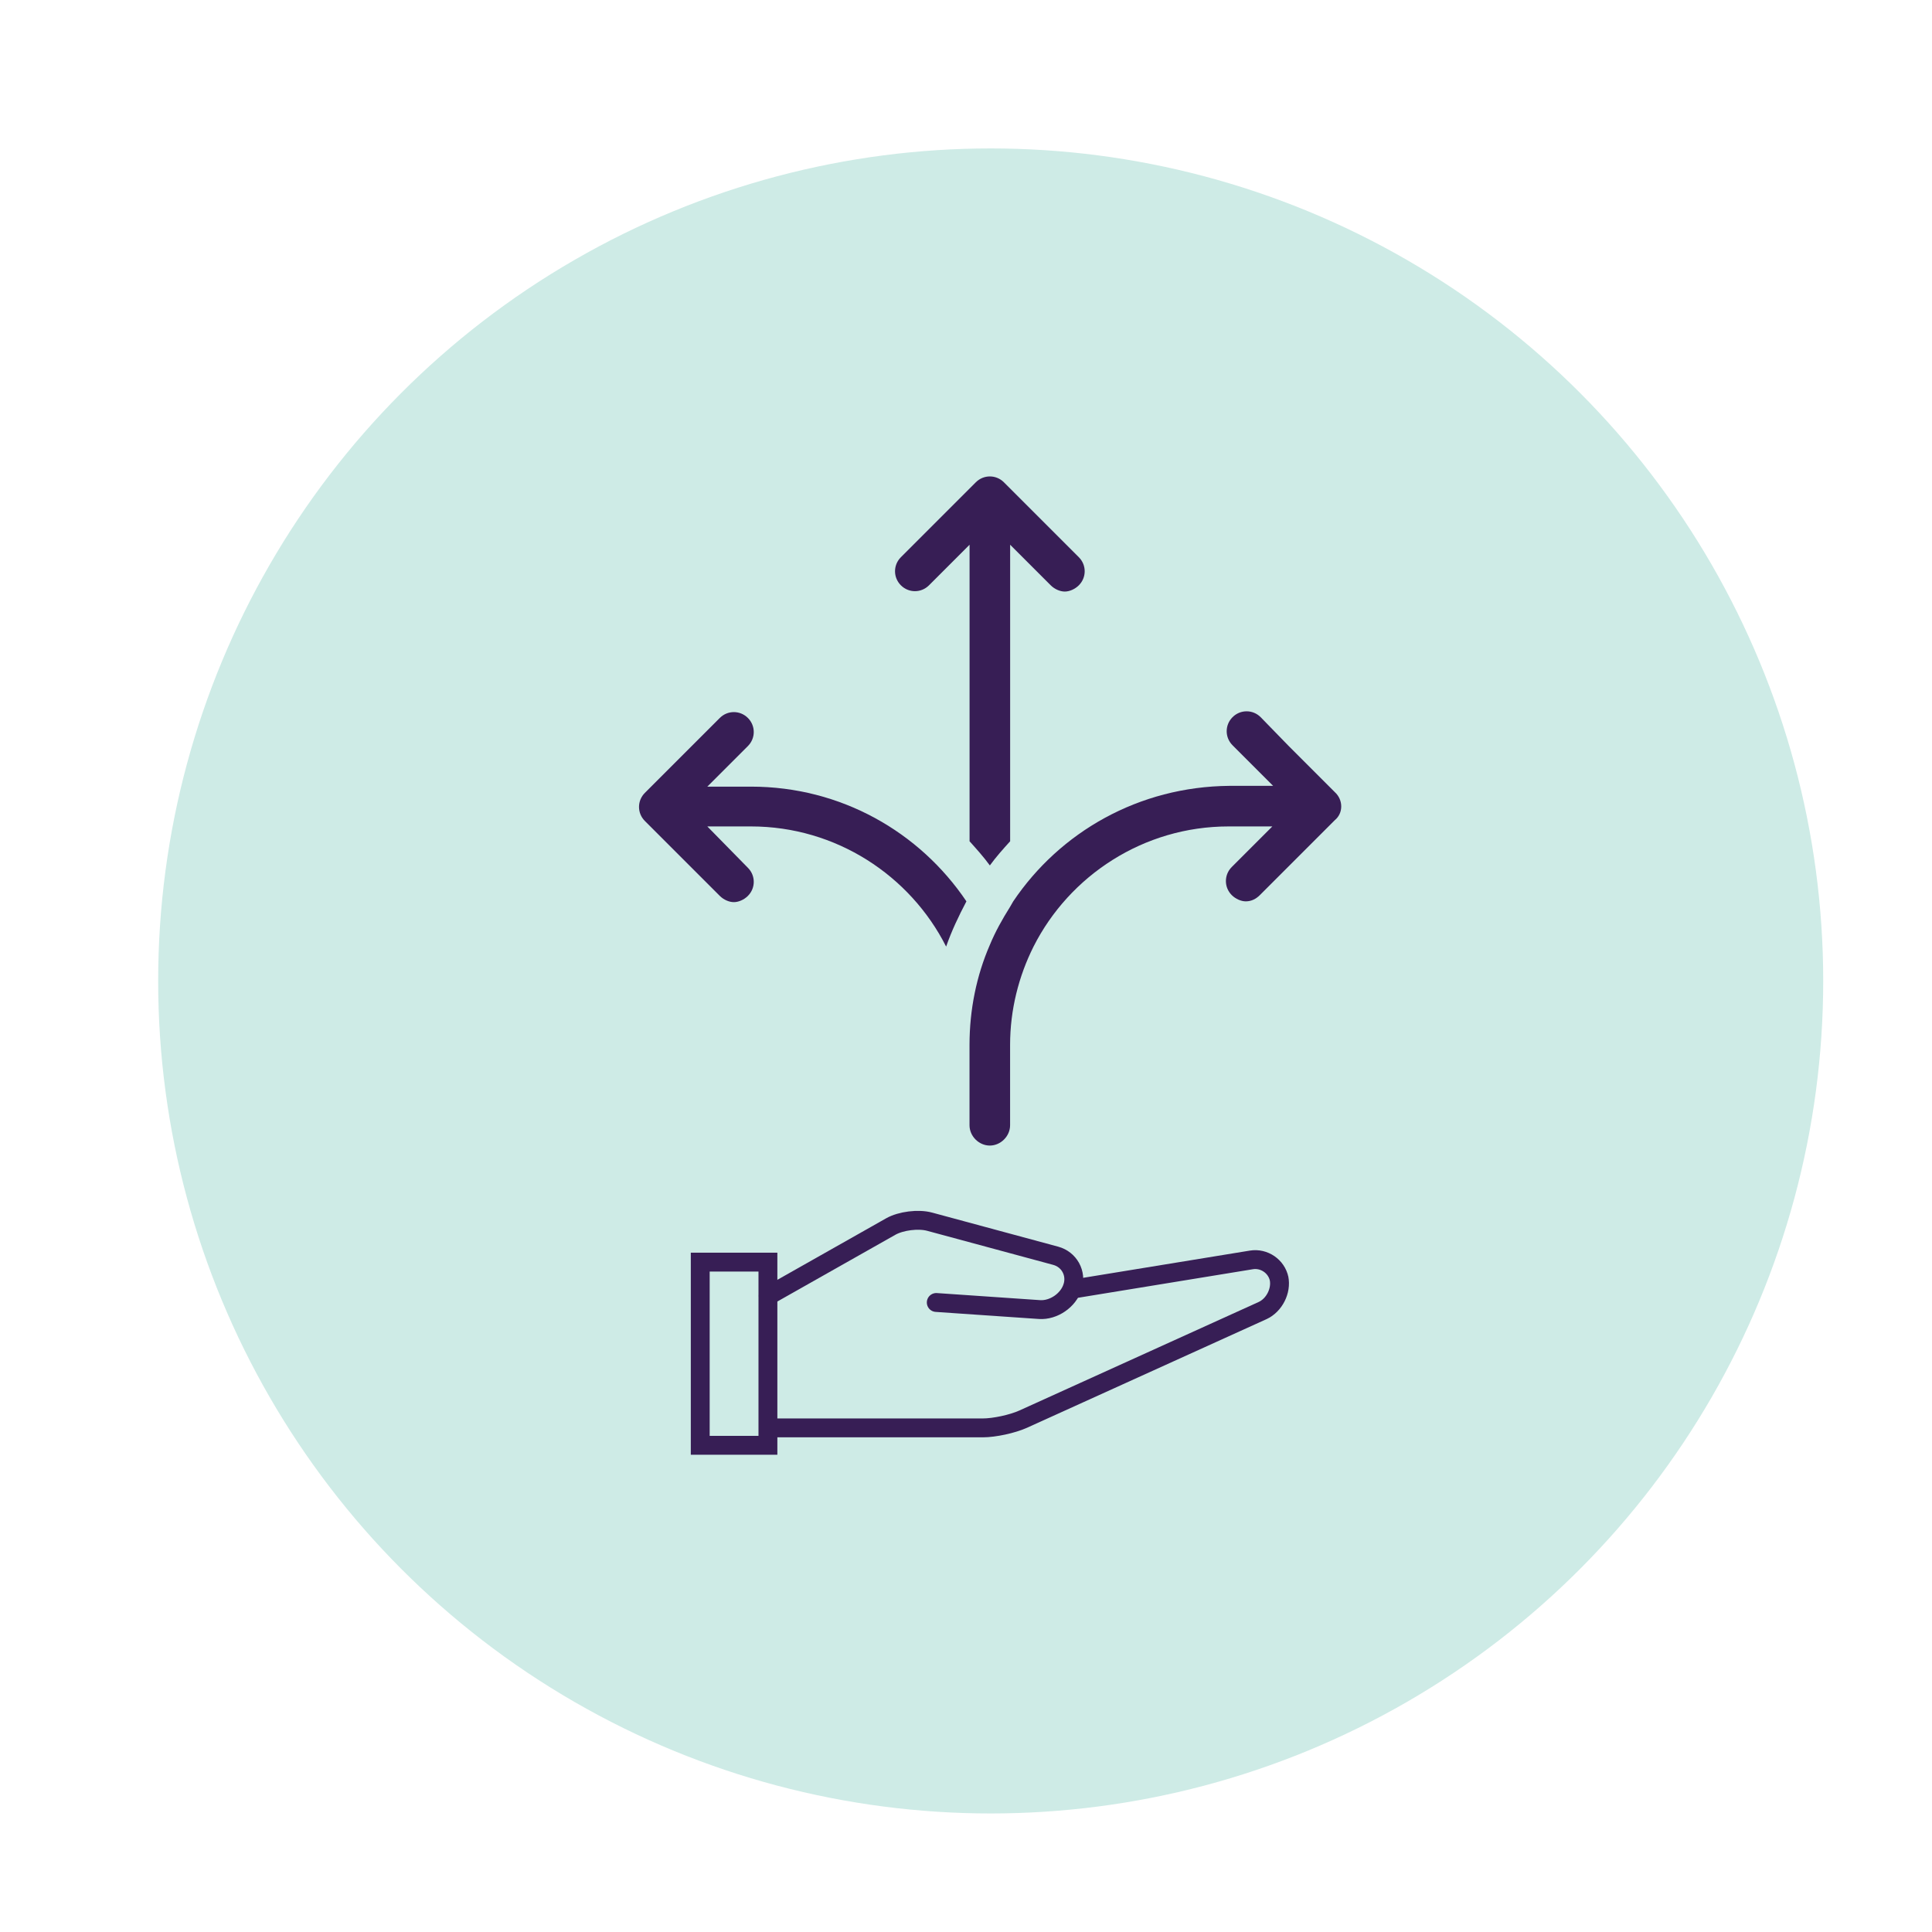 <?xml version="1.0" encoding="UTF-8"?>
<svg id="Layer_1" data-name="Layer 1" xmlns="http://www.w3.org/2000/svg" viewBox="0 0 368.5 368.5">
  <defs>
    <style>
      .cls-1 {
        stroke-linecap: round;
        stroke-miterlimit: 4;
      }

      .cls-1, .cls-2 {
        fill: none;
        stroke: #371e55;
        stroke-width: 3.6px;
      }

      .cls-3 {
        fill: #ceebe6;
      }

      .cls-4 {
        fill: #371e55;
      }
    </style>
  </defs>
  <circle class="cls-3" cx="188.96" cy="187.1" r="158.79"/>
  <g>
    <path class="cls-4" d="m143.25,150.04h-8.34l7.74-7.74c1.49-1.49,1.49-3.87,0-5.36-1.49-1.49-3.87-1.49-5.36,0l-14.29,14.29c-1.49,1.49-1.49,3.87,0,5.36l14.29,14.29c.74.74,1.79,1.19,2.68,1.19s1.94-.45,2.68-1.19c1.49-1.49,1.49-3.87,0-5.36l-7.74-7.89h8.34c16.22,0,30.37,9.38,37.21,22.92,1.04-2.98,2.38-5.81,3.87-8.63-8.93-13.25-23.96-21.88-41.08-21.88h0Z"/>
    <path class="cls-4" d="m254.59,151.08l-8.78-8.78-5.36-5.51c-1.49-1.49-3.87-1.49-5.36,0-1.49,1.49-1.49,3.87,0,5.36l7.74,7.74h-8.34c-17.27.15-32.3,8.78-41.23,22.03-.15.3-.45.74-.6,1.04-1.49,2.38-2.83,4.76-3.87,7.29-2.53,5.81-3.87,12.35-3.87,19.05v15.33c0,2.08,1.79,3.87,3.87,3.87s3.87-1.79,3.87-3.87v-15.33c0-6.7,1.64-13.1,4.47-18.75,6.85-13.55,20.99-22.92,37.21-22.92h8.34l-7.74,7.74c-1.49,1.49-1.49,3.87,0,5.36.74.74,1.79,1.19,2.68,1.19,1.04,0,1.94-.45,2.68-1.19l14.29-14.29c1.64-1.34,1.64-3.87,0-5.36h0Z"/>
    <path class="cls-4" d="m177.19,111.64l7.74-7.74v56.56c1.34,1.49,2.68,2.98,3.87,4.61,1.19-1.64,2.53-3.13,3.87-4.61v-56.56l7.74,7.74c.74.74,1.79,1.19,2.68,1.19s1.94-.45,2.68-1.19c1.49-1.49,1.49-3.87,0-5.36l-14.29-14.29c-1.49-1.49-3.87-1.49-5.36,0l-14.29,14.29c-1.49,1.49-1.49,3.87,0,5.36s3.87,1.49,5.36,0h0Z"/>
  </g>
  <g>
    <g>
      <path class="cls-1" d="m146.53,247.16l23.36-13.21c1.94-1.1,5.27-1.51,7.42-.93l24.05,6.5c2.58.7,4.03,3.33,3.23,5.9l-.02.05c-.8,2.56-3.63,4.49-6.3,4.31l-19.69-1.35"/>
      <path class="cls-1" d="m205.06,245.8l33.62-5.49c2.43-.4,4.8,1.22,5.3,3.63l-.03-.15c.5,2.4-.9,5.17-3.15,6.19l-45.64,20.7c-2.04.92-5.49,1.67-7.73,1.67h-40.57"/>
    </g>
    <polygon class="cls-2" points="133.56 240.73 133.56 275.67 146.47 275.67 146.47 240.73 133.56 240.73"/>
  </g>
</svg>